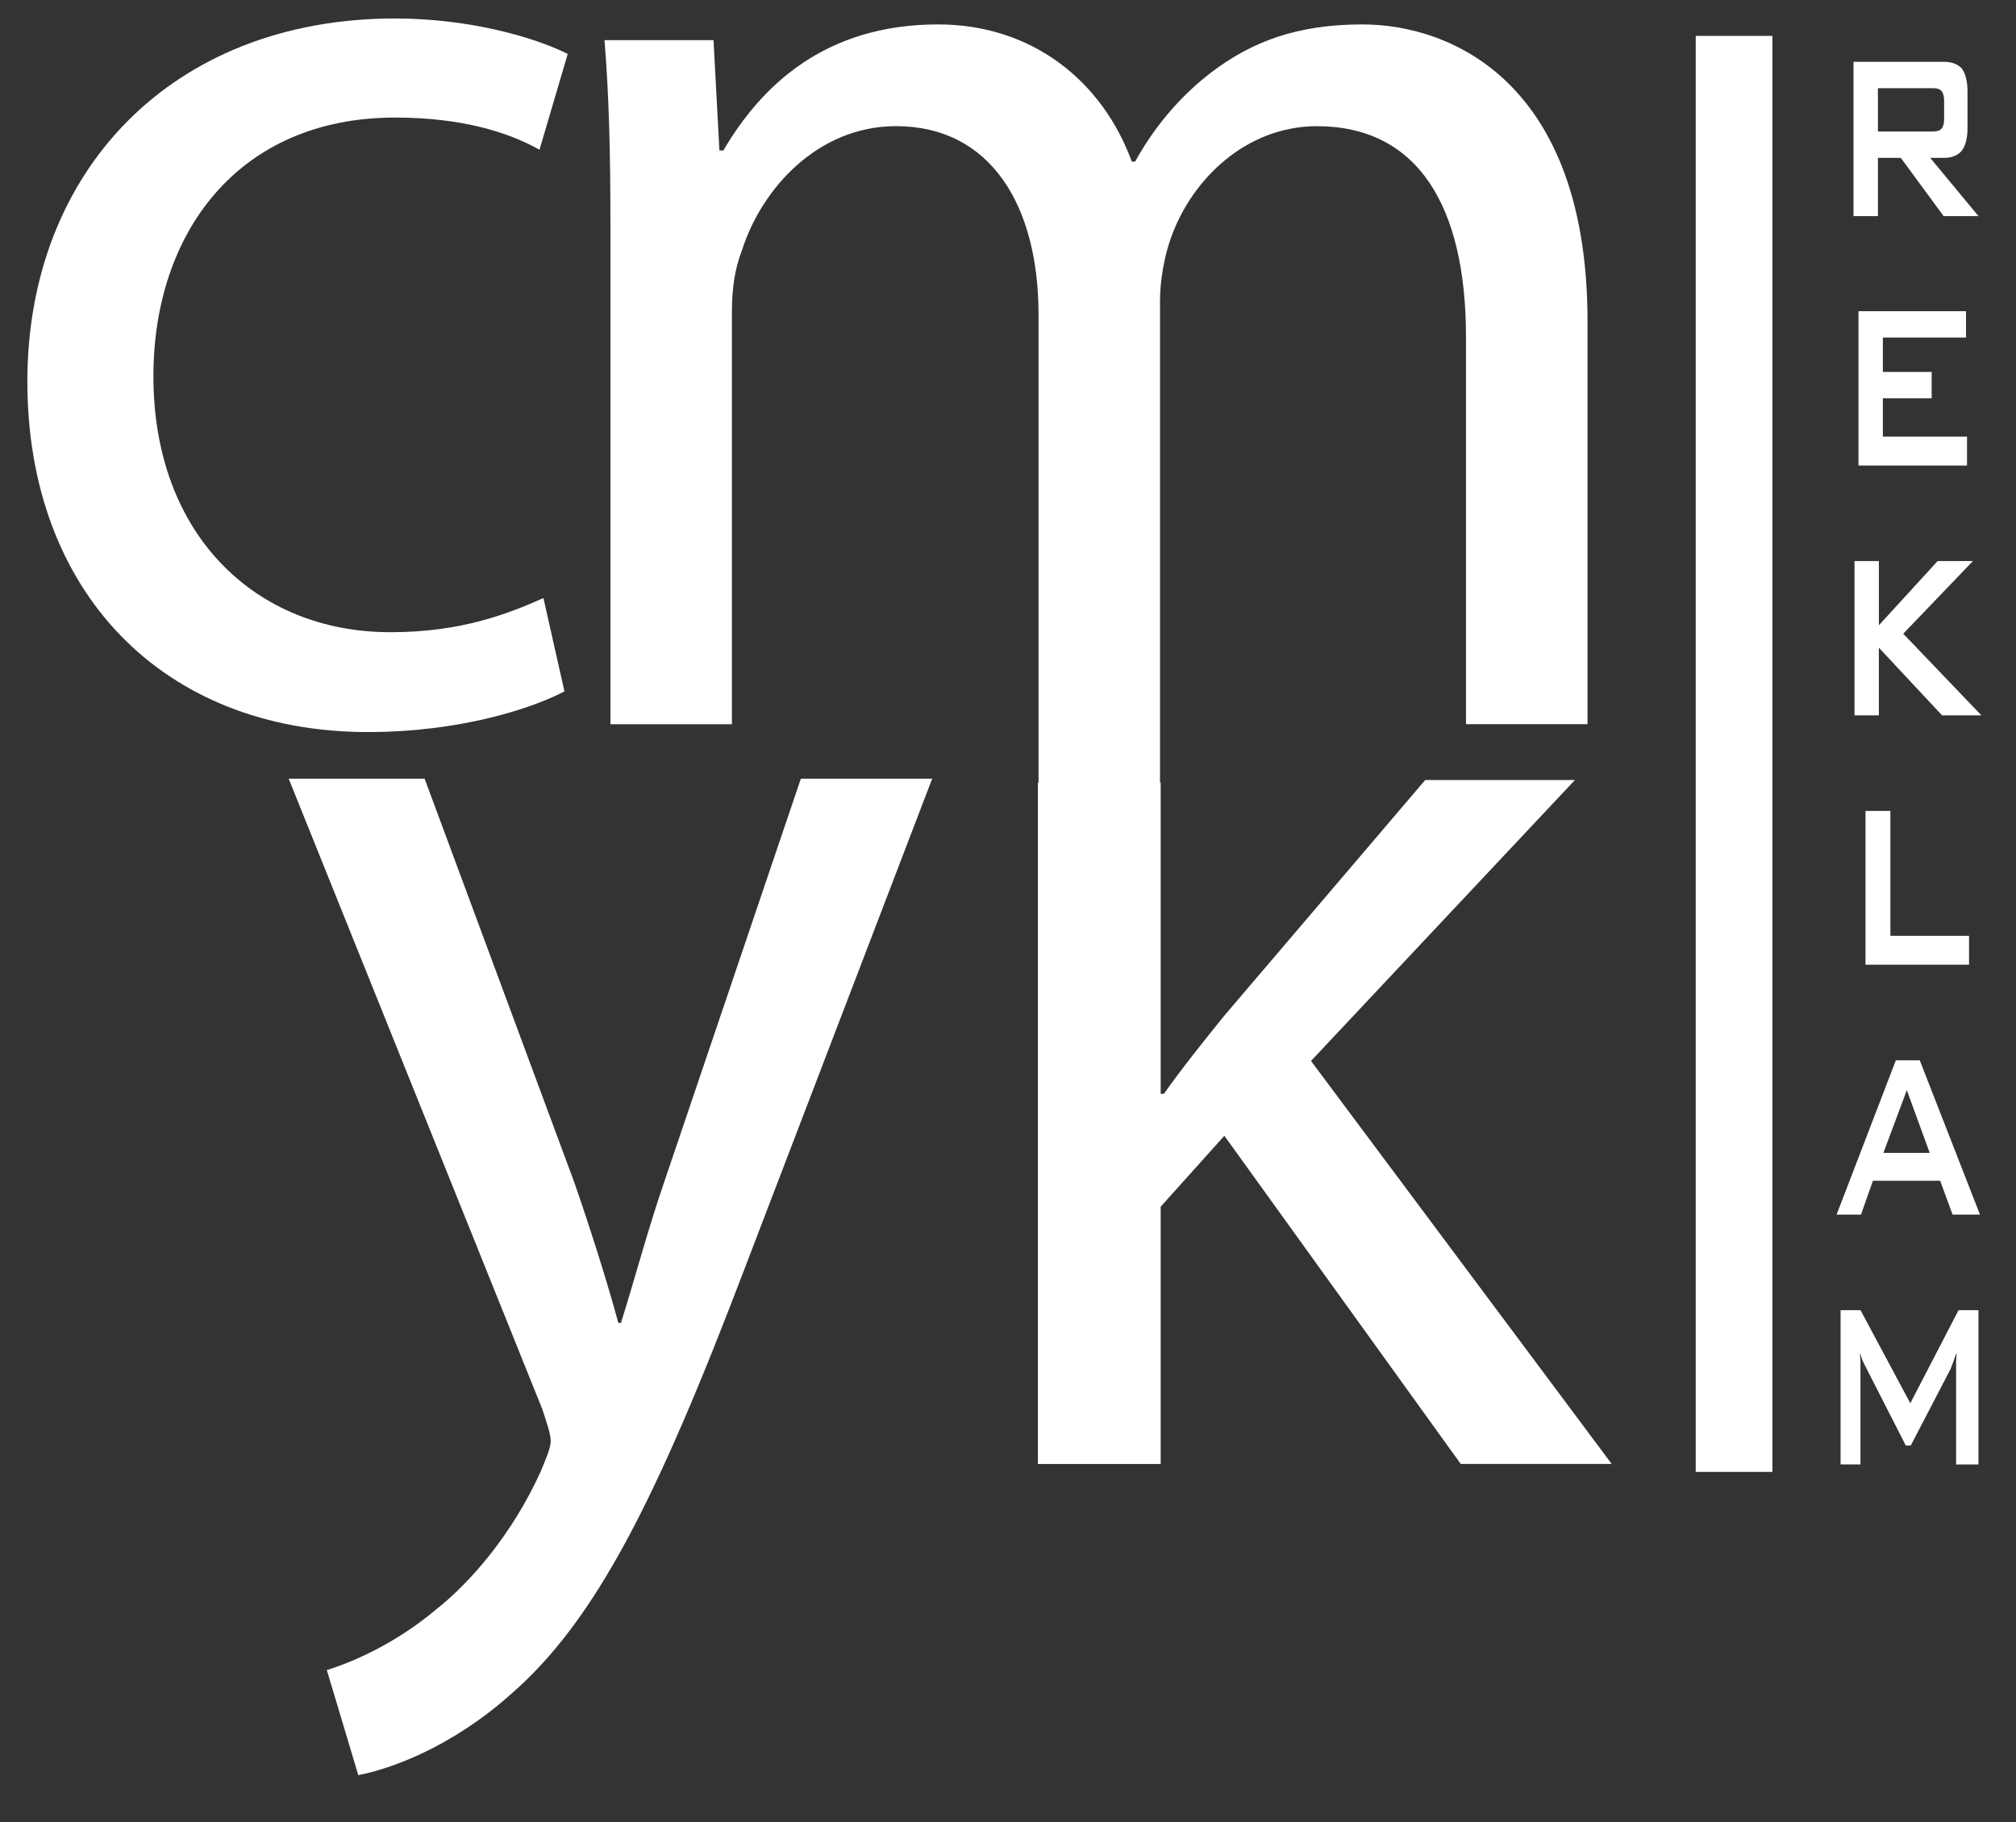 <?xml version="1.0" encoding="utf-8"?>
<!-- Generator: Adobe Illustrator 25.4.1, SVG Export Plug-In . SVG Version: 6.00 Build 0)  -->
<svg version="1.1" id="Layer_1" xmlns="http://www.w3.org/2000/svg" xmlns:xlink="http://www.w3.org/1999/xlink" x="0px" y="0px"
	 viewBox="0 0 563 509" style="enable-background:new 0 0 563 509;" xml:space="preserve">
<rect x="0" y="0" width="563" height="509" fill="#333333" stroke="none"/>
<style type="text/css">
	.st0{fill-rule:evenodd;clip-rule:evenodd; fill:#fff}
</style>
<path class="st0" d="M324.13,305.53h0.92c4.77-6.78,11.37-15.04,16.86-21.82l56.11-65.83h41.81l-73.71,78.48l83.98,112.58h-42.16
	l-66.02-91.68l-17.78,19.81v71.88h-34.29V218.61h34.29V305.53z"/>
<path class="st0" d="M157.63,193.12c-8.98,4.77-29.15,11.37-54.82,11.37c-57.58,0-95.17-39.42-95.17-97.92
	C7.64,47.89,47.97,5.16,110.33,5.16c20.53,0,38.68,5.14,48.22,9.9l-7.89,26.77c-8.44-4.77-21.44-8.99-40.33-8.99
	c-43.82,0-67.49,32.27-67.49,72.25c0,44.19,28.43,71.51,66.2,71.51c19.8,0,32.82-5.13,42.72-9.54L157.63,193.12z"/>
<path class="st0" d="M170.47,62.93c0-19.8-0.37-35.94-1.65-51.71l30.44,0l1.65,30.81h1.1c10.64-18.15,28.42-35.21,59.97-35.21
	c26.23,0,45.85,15.78,54.1,38.32l0.92,0c5.86-10.63,13.39-18.88,21.27-24.93c11.37-8.62,24.03-13.39,42.17-13.39
	c25.31,0,62.9,16.69,62.9,82.88l0,112.59H409.4V94.1c0-36.67-13.57-58.85-41.63-58.85c-19.62,0-35.03,14.67-40.89,31.54
	c-1.65,4.77-2.93,11.19-2.93,17.42v139.54h-33.92V87.86c0-30.43-13.38-52.62-39.79-52.62c-21.82,0-37.59,17.41-43.09,34.84
	c-2.02,5.13-2.75,11-2.75,16.87l0,115.35h-33.92V62.93z"/>
<path class="st0" d="M118.58,217.51l41.8,112.77c4.4,12.66,9.17,27.69,12.3,39.25h0.73c3.67-11.56,7.53-26.22,12.29-39.97
	l37.95-112.05h36.68l-52.08,136.06c-24.94,65.65-42,99.2-65.64,119.74c-16.88,15.03-33.93,20.9-42.55,22.55l-8.79-29.34
	c8.79-2.75,20.18-8.25,30.43-16.87c9.54-7.51,21.28-20.9,29.34-38.69c1.46-3.66,2.75-6.41,2.75-8.43c0-1.84-0.92-4.59-2.38-8.99
	L80.62,217.51H118.58z"/>
<rect x="473.56" y="10.03" class="st0" width="21.41" height="401.13"/>
<path class="st0" d="M539.73,24.63h-15.29v12.1h15.29c1.25,0,2.09-0.28,2.5-0.83c0.42-0.42,0.7-1.39,0.7-2.65l0-5.14
	c0-1.26-0.27-2.09-0.69-2.64C541.82,24.91,540.99,24.63,539.73,24.63 M517.62,60.36v-43.1h25.17c2.36,0,4.03,0.7,5.14,1.94
	c0.97,1.39,1.53,3.48,1.53,6.4l0,10.15c0,2.78-0.55,4.87-1.53,6.26c-1.11,1.39-2.78,2.09-5.14,2.09h-3.75l13.48,16.27h-9.73
	L530.83,44.1h-6.39v16.27H517.62z M519.01,130.03V86.92h30.03v7.37h-23.22v9.6h13.63v7.37h-13.63v10.71h23.5v8.07H519.01z
	 M517.9,199.83v-43.11h6.81v17.94l16.41-17.94h9.86l-19.47,20.3l21.83,22.81h-10.98l-17.66-18.91v18.91H517.9z M520.97,269.48
	v-42.96h6.95v34.9h21.97v8.06H520.97z M525.97,322.04h12.93l-6.39-17.52L525.97,322.04z M512.9,339.28l16.55-43.1h6.67l16.82,43.1
	h-7.65l-3.47-9.45h-18.77l-3.34,9.45H512.9z M514.01,409.08v-43.1h5.57l13.9,26l13.48-26h5.56v43.1h-6.25v-26.69v-1.95l0.14-2.65
	l-0.98,2.78l-0.69,1.81l-11.13,21.41h-1.39l-10.99-21.55l-1.11-2.22l-0.7-2.09l0.14,2.36v2.09v26.69H514.01z"/>
</svg>

